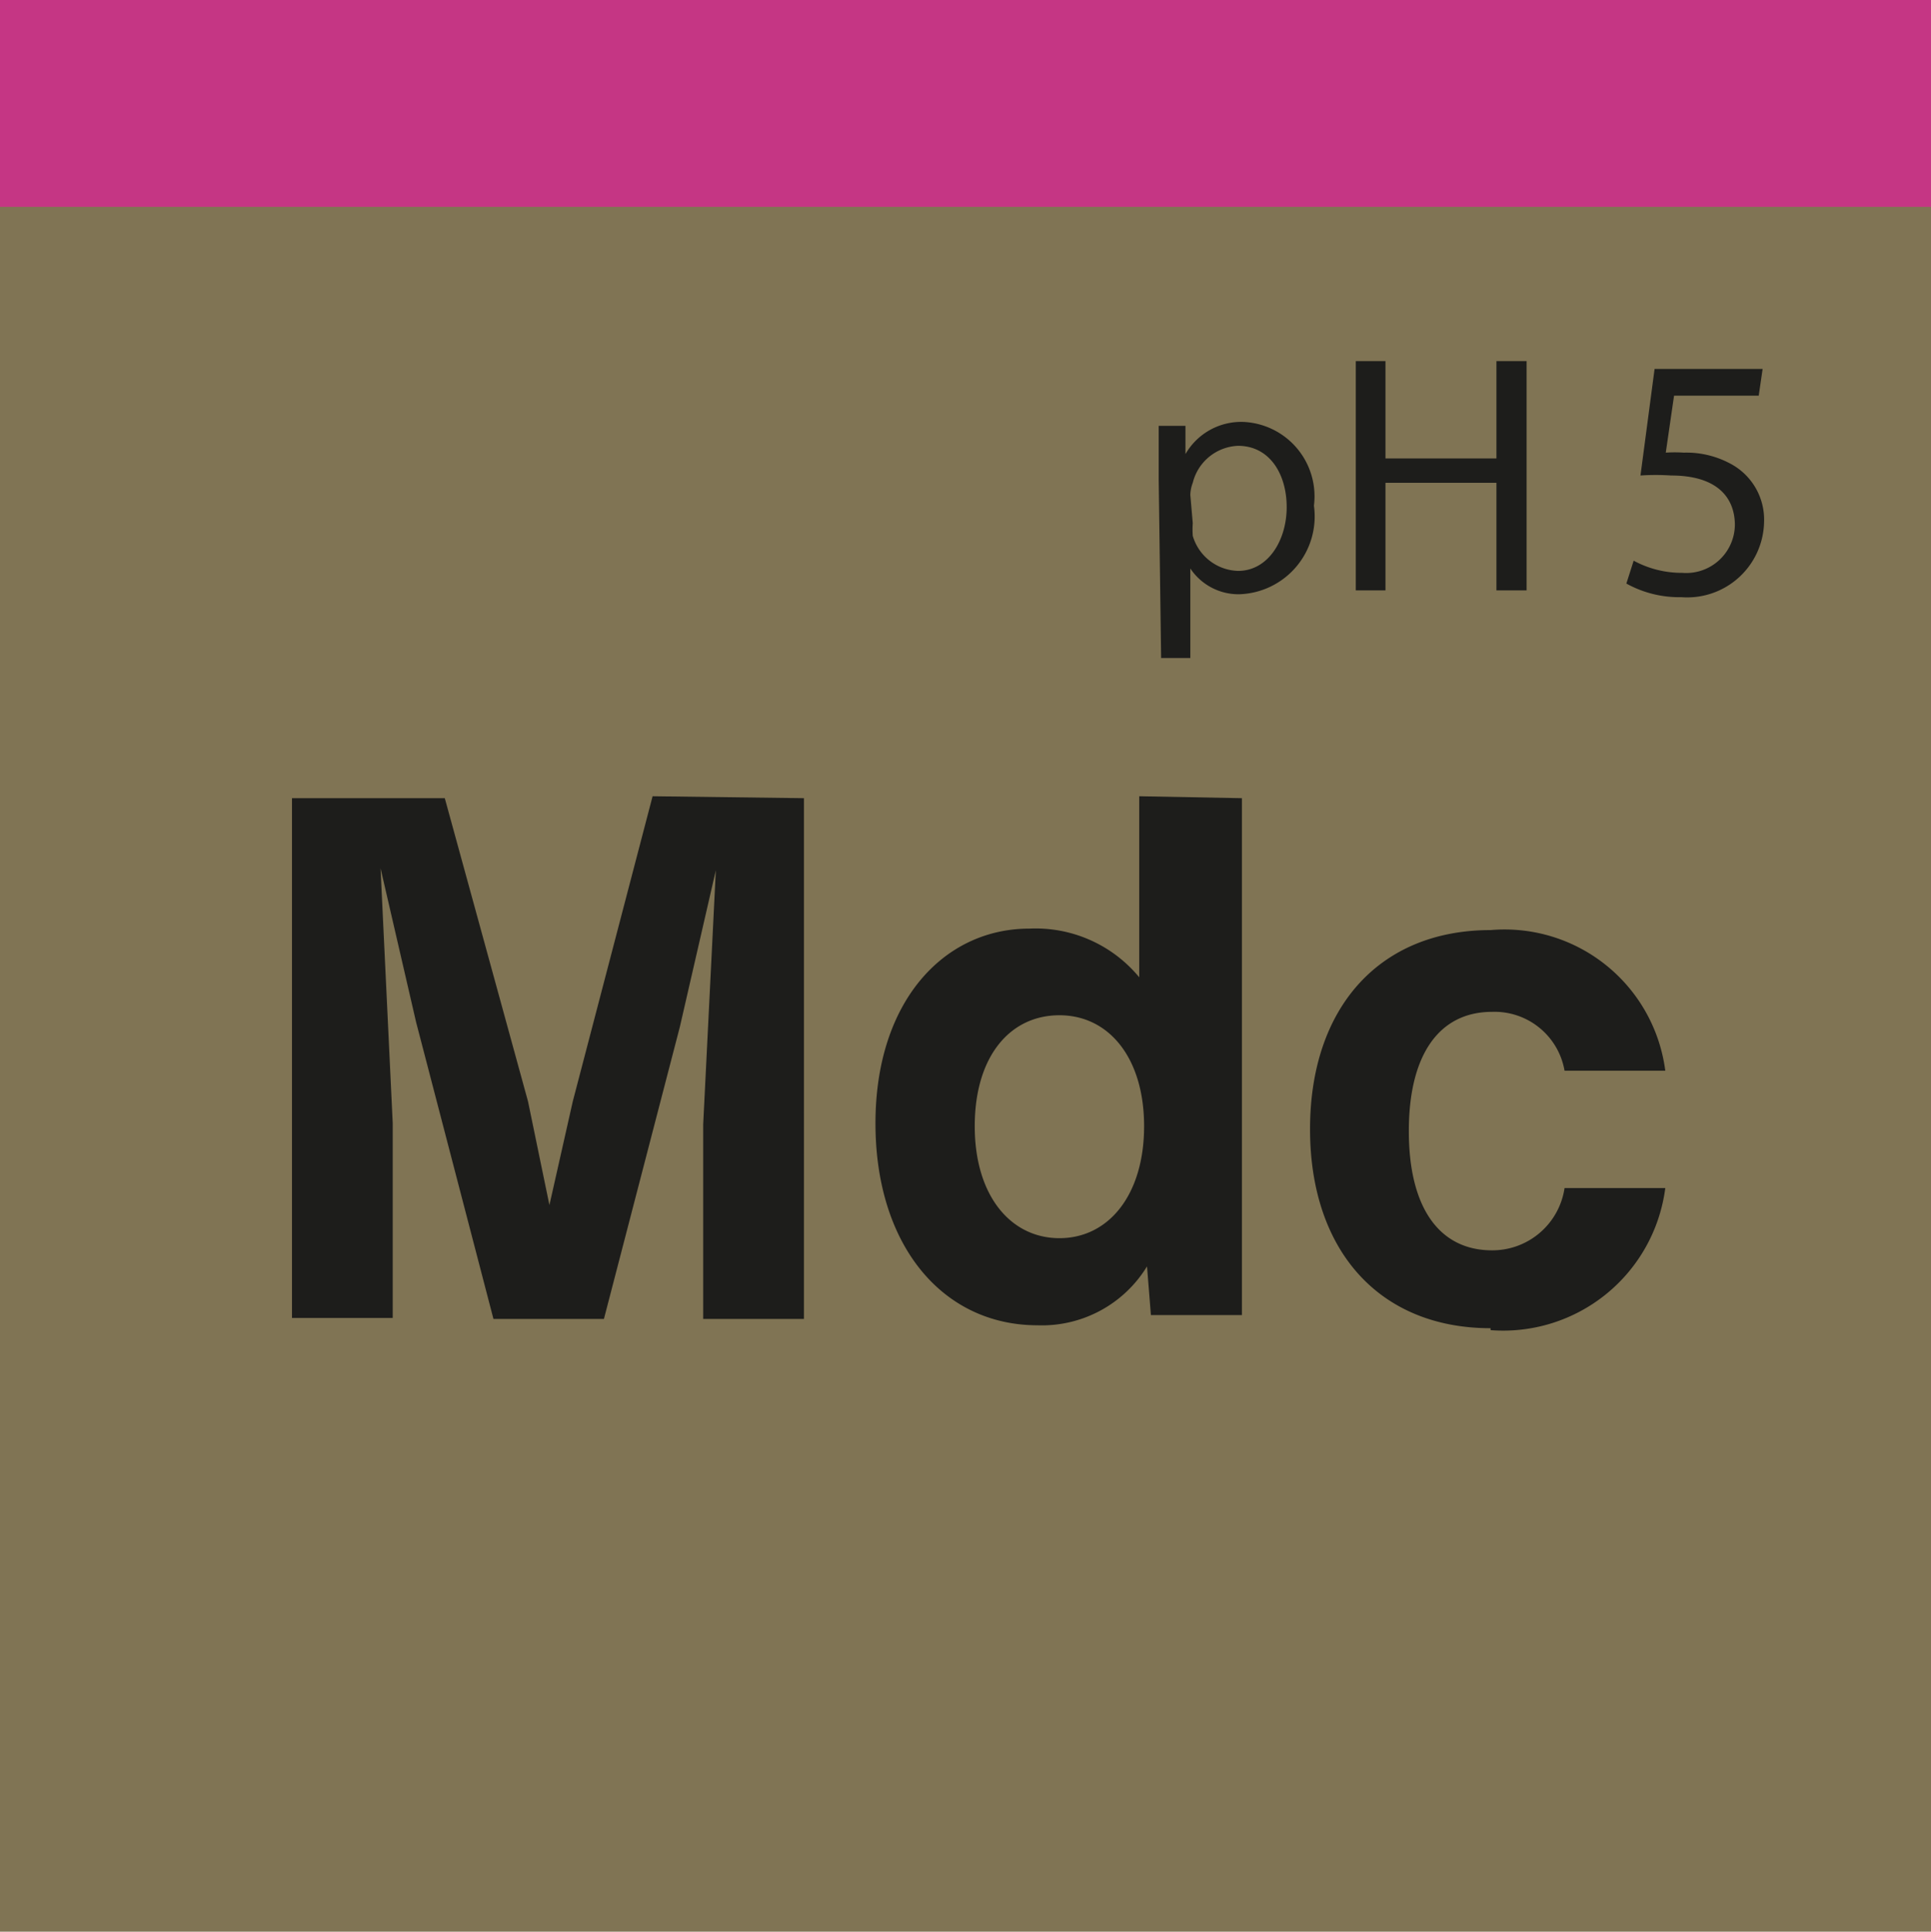 <svg id="Ebene_1" data-name="Ebene 1" xmlns="http://www.w3.org/2000/svg" viewBox="0 0 39.68 39.69"><defs><style>.cls-1{fill:#807454;}.cls-2{fill:#1d1d1b;}.cls-3{fill:#c53684;}</style></defs><rect class="cls-1" width="39.68" height="39.69"/><path class="cls-2" d="M30.63,27.33a3.36,3.36,0,0,0,3.59-2.92H32.15a1.5,1.5,0,0,1-1.49,1.28c-1.08,0-1.71-.87-1.71-2.45s.63-2.45,1.71-2.45A1.46,1.46,0,0,1,32.15,22h2.07a3.33,3.33,0,0,0-3.59-2.89c-2.29,0-3.71,1.6-3.71,4.09s1.42,4.09,3.71,4.09m-8.86-1.85c-1,0-1.74-.87-1.74-2.3s.72-2.28,1.74-2.28,1.74.88,1.74,2.28-.72,2.3-1.74,2.3m1.64-9.08v3.72a2.76,2.76,0,0,0-2.26-1c-1.75,0-3.16,1.49-3.16,4s1.38,4.15,3.33,4.15a2.53,2.53,0,0,0,2.25-1.21l.08,1h1.87V16.4Zm-10,0-1.64,6.27-.48,2.13-.44-2.13L9.14,16.4H6V27.08H8.07v-4l-.25-5.24L8.55,21l1.59,6.1h2.27l1.56-6,.74-3.22-.26,5.22v4h2.07V16.4Z"/><path class="cls-2" d="M36.22,7.58H34l-.29,2.19a4.72,4.72,0,0,1,.63,0c.91,0,1.3.42,1.31,1a1,1,0,0,1-1.08,1,2.07,2.07,0,0,1-1-.25l-.15.47a2.24,2.24,0,0,0,1.13.28,1.58,1.58,0,0,0,1.7-1.55,1.3,1.3,0,0,0-.65-1.17,1.91,1.91,0,0,0-1-.25,2.89,2.89,0,0,0-.37,0l.17-1.17h1.74Zm-8.36-.16v4.71h.61V9.92h2.28v2.21h.62V7.42h-.62v2H28.47v-2Zm-3.4,2.75a.74.74,0,0,1,.05-.25,1,1,0,0,1,.93-.76c.65,0,1,.58,1,1.26s-.38,1.31-1,1.31a1,1,0,0,1-.93-.72,1.86,1.86,0,0,1,0-.26Zm-.6,3.35h.6V11.68h0a1.19,1.19,0,0,0,1,.53,1.6,1.6,0,0,0,1.54-1.82,1.53,1.53,0,0,0-1.43-1.72,1.32,1.32,0,0,0-1.21.66h0l0-.58h-.55c0,.32,0,.67,0,1.1Z"/><rect class="cls-3" width="39.68" height="4.25"/></svg>